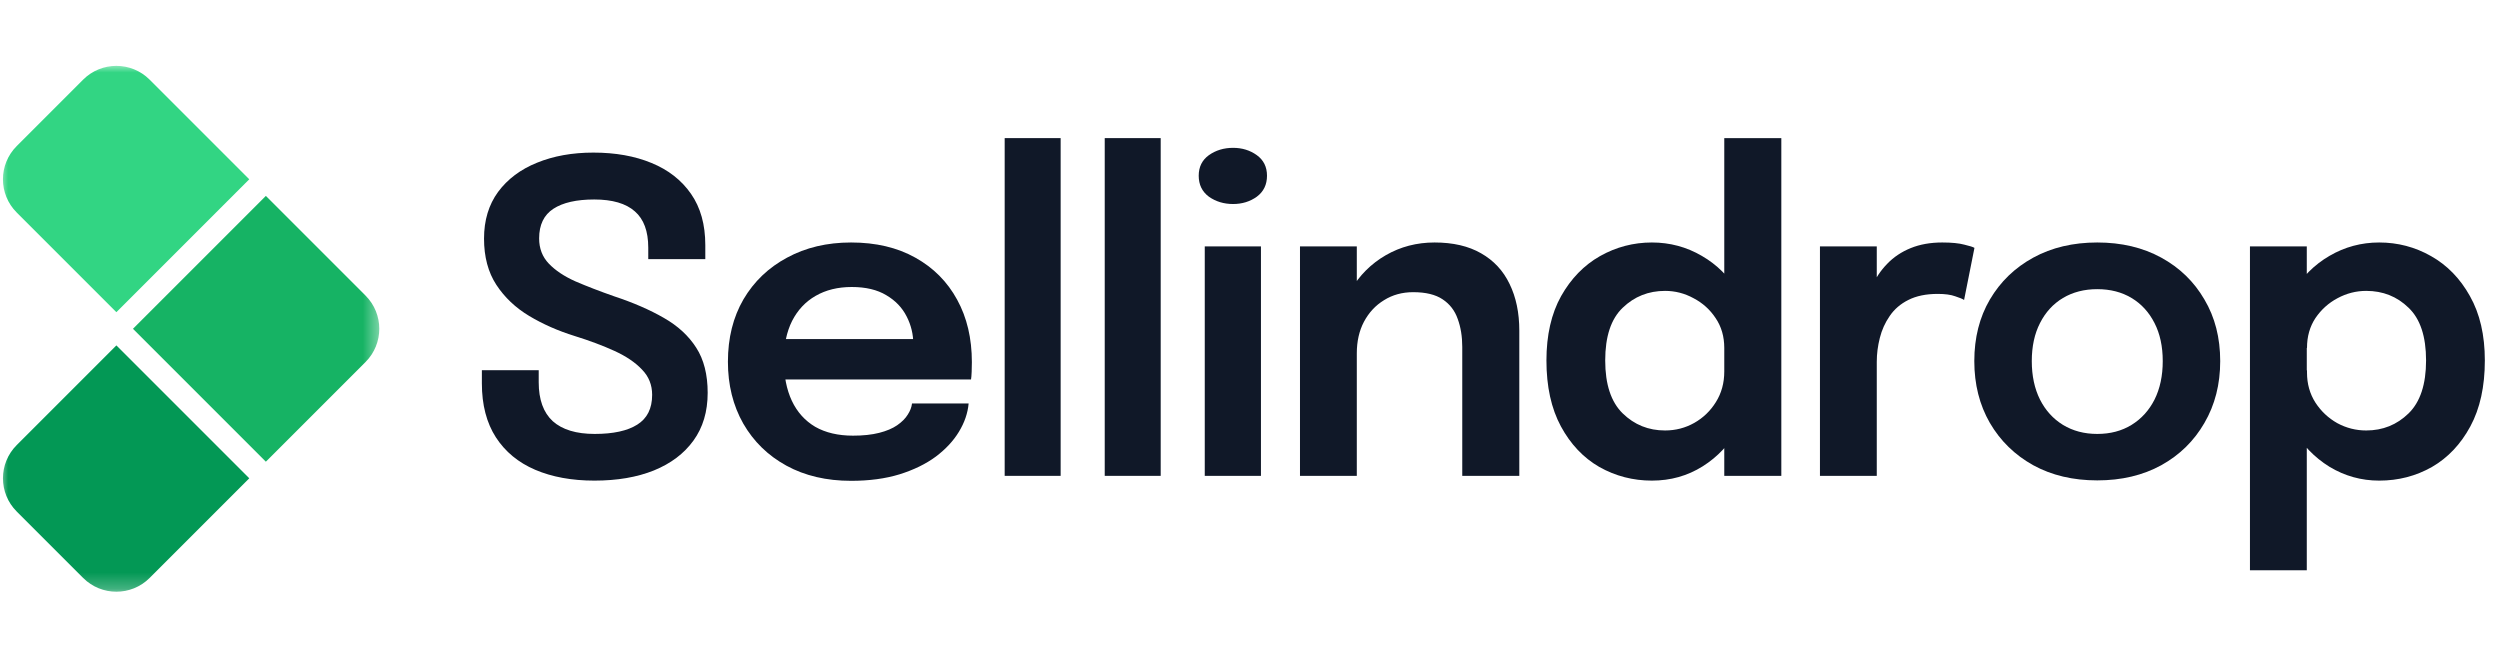 <svg width="155" height="40" viewBox="0 0 155 40" fill="none" xmlns="http://www.w3.org/2000/svg">
<mask id="mask0_667_7821" style="mask-type:alpha" maskUnits="userSpaceOnUse" x="0" y="4" width="24" height="33">
<rect y="4" width="23.579" height="32.748" fill="#D9D9D9"/>
</mask>
<g mask="url(#mask0_667_7821)">
<path d="M5.155 4.937C6.293 3.8 8.137 3.8 9.275 4.937L15.454 11.116L7.215 19.355L1.036 13.176C-0.102 12.039 -0.102 10.194 1.036 9.057L5.155 4.937Z" fill="#32D583"/>
<path d="M16.483 12.146L22.663 18.326C23.8 19.463 23.8 21.308 22.663 22.445L16.483 28.625L8.244 20.385L16.483 12.146Z" fill="#16B364"/>
<path d="M7.216 21.415L15.455 29.654L9.276 35.834C8.138 36.971 6.294 36.971 5.156 35.834L1.036 31.714C-0.101 30.577 -0.101 28.732 1.036 27.595L7.216 21.415Z" fill="#039855"/>
</g>
<path d="M139.497 35.358V15.275H143.021V35.358H139.497ZM147.509 29.798C146.401 29.798 145.374 29.512 144.427 28.94C143.489 28.36 142.73 27.569 142.15 26.569C141.578 25.569 141.292 24.443 141.292 23.193C141.292 23.157 141.292 23.126 141.292 23.099C141.292 23.063 141.292 23.032 141.292 23.005L143.034 22.965C143.034 22.983 143.034 23.005 143.034 23.032C143.034 23.059 143.034 23.081 143.034 23.099C143.034 23.796 143.208 24.416 143.556 24.961C143.905 25.497 144.356 25.921 144.91 26.234C145.472 26.538 146.071 26.689 146.705 26.689C147.732 26.689 148.607 26.337 149.331 25.631C150.054 24.925 150.416 23.831 150.416 22.349C150.416 20.857 150.054 19.768 149.331 19.08C148.616 18.383 147.741 18.035 146.705 18.035C146.08 18.035 145.486 18.187 144.923 18.49C144.369 18.785 143.914 19.196 143.556 19.723C143.208 20.25 143.034 20.866 143.034 21.572L141.292 21.491C141.292 20.232 141.578 19.116 142.15 18.142C142.73 17.169 143.489 16.409 144.427 15.864C145.374 15.311 146.401 15.034 147.509 15.034C148.661 15.034 149.733 15.315 150.724 15.878C151.724 16.441 152.528 17.267 153.135 18.356C153.752 19.446 154.06 20.777 154.06 22.349C154.06 23.965 153.761 25.327 153.162 26.435C152.564 27.543 151.769 28.382 150.778 28.954C149.786 29.516 148.697 29.798 147.509 29.798Z" fill="#101828"/>
<path d="M130.03 29.784C128.53 29.784 127.208 29.472 126.065 28.846C124.921 28.212 124.024 27.337 123.372 26.221C122.729 25.104 122.407 23.827 122.407 22.389C122.407 20.942 122.729 19.669 123.372 18.571C124.024 17.463 124.921 16.597 126.065 15.972C127.208 15.347 128.53 15.034 130.03 15.034C131.531 15.034 132.853 15.347 133.996 15.972C135.139 16.597 136.032 17.463 136.675 18.571C137.327 19.669 137.653 20.942 137.653 22.389C137.653 23.827 137.327 25.104 136.675 26.221C136.032 27.337 135.139 28.212 133.996 28.846C132.853 29.472 131.531 29.784 130.03 29.784ZM130.03 26.904C130.843 26.904 131.553 26.716 132.16 26.341C132.768 25.966 133.241 25.444 133.581 24.774C133.92 24.095 134.09 23.3 134.09 22.389C134.09 21.478 133.92 20.692 133.581 20.031C133.241 19.361 132.768 18.843 132.16 18.477C131.553 18.111 130.843 17.928 130.03 17.928C129.226 17.928 128.516 18.111 127.9 18.477C127.293 18.843 126.819 19.361 126.48 20.031C126.141 20.692 125.971 21.478 125.971 22.389C125.971 23.3 126.141 24.095 126.48 24.774C126.819 25.444 127.293 25.966 127.9 26.341C128.516 26.716 129.226 26.904 130.03 26.904Z" fill="#101828"/>
<path d="M112.837 29.503V15.275H116.36V20.004L115.543 19.549C115.632 18.933 115.798 18.352 116.039 17.807C116.28 17.253 116.602 16.771 117.003 16.36C117.405 15.94 117.892 15.614 118.464 15.382C119.035 15.15 119.687 15.034 120.42 15.034C121 15.034 121.456 15.079 121.786 15.168C122.126 15.248 122.336 15.315 122.416 15.369L121.773 18.598C121.684 18.535 121.5 18.459 121.224 18.37C120.956 18.271 120.594 18.222 120.138 18.222C119.415 18.222 118.808 18.348 118.316 18.598C117.834 18.839 117.45 19.169 117.164 19.589C116.878 20 116.673 20.455 116.548 20.956C116.423 21.447 116.36 21.938 116.36 22.429V29.503H112.837Z" fill="#101828"/>
<path d="M102.417 29.798C101.247 29.798 100.162 29.516 99.161 28.954C98.17 28.382 97.375 27.543 96.776 26.435C96.178 25.327 95.879 23.965 95.879 22.349C95.879 20.777 96.183 19.446 96.79 18.356C97.406 17.267 98.21 16.441 99.201 15.878C100.202 15.315 101.274 15.034 102.417 15.034C103.533 15.034 104.565 15.311 105.512 15.864C106.458 16.409 107.217 17.169 107.789 18.142C108.361 19.116 108.647 20.232 108.647 21.491C108.647 21.527 108.647 21.563 108.647 21.599C108.647 21.634 108.647 21.67 108.647 21.706L106.905 21.746C106.905 21.719 106.905 21.692 106.905 21.666C106.905 21.63 106.905 21.599 106.905 21.572C106.905 20.866 106.726 20.25 106.369 19.723C106.021 19.196 105.565 18.785 105.002 18.49C104.449 18.187 103.859 18.035 103.234 18.035C102.207 18.035 101.332 18.383 100.608 19.08C99.885 19.768 99.523 20.857 99.523 22.349C99.523 23.831 99.885 24.925 100.608 25.631C101.332 26.337 102.207 26.689 103.234 26.689C103.886 26.689 104.489 26.533 105.043 26.221C105.596 25.908 106.043 25.479 106.382 24.934C106.731 24.381 106.905 23.747 106.905 23.032L108.647 23.112C108.647 24.363 108.365 25.497 107.802 26.515C107.249 27.525 106.503 28.324 105.565 28.913C104.627 29.503 103.578 29.798 102.417 29.798ZM106.905 29.503V8.563H110.442V29.503H106.905Z" fill="#101828"/>
<path d="M90.66 29.503V23.193C90.66 22.836 90.66 22.523 90.66 22.255C90.66 21.978 90.66 21.728 90.66 21.505C90.66 20.862 90.566 20.286 90.379 19.776C90.2 19.259 89.887 18.852 89.441 18.557C89.003 18.263 88.396 18.115 87.619 18.115C86.94 18.115 86.337 18.28 85.81 18.611C85.283 18.933 84.868 19.379 84.564 19.951C84.269 20.513 84.122 21.165 84.122 21.907L82.93 21.17C82.93 19.982 83.198 18.928 83.734 18.008C84.278 17.079 85.006 16.351 85.917 15.824C86.828 15.297 87.838 15.034 88.945 15.034C90.088 15.034 91.049 15.257 91.826 15.704C92.612 16.15 93.201 16.785 93.594 17.606C93.996 18.428 94.197 19.392 94.197 20.5C94.197 20.929 94.197 21.411 94.197 21.947C94.197 22.483 94.197 23.01 94.197 23.528V29.503H90.66ZM80.599 29.503V15.275H84.122V29.503H80.599Z" fill="#101828"/>
<path d="M74.695 29.503V15.275H78.179V29.503H74.695ZM76.451 12.649C75.879 12.649 75.379 12.497 74.95 12.194C74.53 11.881 74.32 11.448 74.32 10.894C74.32 10.349 74.53 9.925 74.95 9.621C75.379 9.318 75.879 9.166 76.451 9.166C77.013 9.166 77.504 9.318 77.924 9.621C78.344 9.925 78.554 10.349 78.554 10.894C78.554 11.448 78.344 11.881 77.924 12.194C77.504 12.497 77.013 12.649 76.451 12.649Z" fill="#101828"/>
<path d="M71.963 8.563V29.503H68.493V8.563H71.963Z" fill="#101828"/>
<path d="M65.76 8.563V29.503H62.29V8.563H65.76Z" fill="#101828"/>
<path d="M47.074 23.528V21.023H57.028L56.626 21.692C56.626 21.639 56.626 21.581 56.626 21.518C56.626 21.447 56.626 21.389 56.626 21.344C56.626 20.728 56.487 20.152 56.21 19.616C55.934 19.071 55.514 18.633 54.951 18.303C54.388 17.963 53.674 17.794 52.807 17.794C51.95 17.794 51.204 17.977 50.57 18.343C49.945 18.7 49.458 19.218 49.11 19.897C48.77 20.576 48.601 21.389 48.601 22.335C48.601 23.309 48.766 24.148 49.096 24.854C49.427 25.551 49.909 26.087 50.543 26.462C51.186 26.828 51.968 27.011 52.888 27.011C53.513 27.011 54.053 26.953 54.509 26.837C54.965 26.721 55.335 26.564 55.621 26.368C55.916 26.163 56.135 25.944 56.277 25.712C56.429 25.479 56.519 25.247 56.545 25.015H60.055C60.002 25.613 59.801 26.198 59.453 26.77C59.113 27.333 58.635 27.846 58.019 28.311C57.403 28.766 56.653 29.132 55.768 29.409C54.893 29.677 53.893 29.811 52.767 29.811C51.24 29.811 49.905 29.498 48.761 28.873C47.618 28.248 46.725 27.377 46.082 26.261C45.448 25.144 45.131 23.867 45.131 22.429C45.131 20.956 45.452 19.665 46.096 18.557C46.748 17.45 47.65 16.588 48.802 15.972C49.954 15.347 51.276 15.034 52.767 15.034C54.303 15.034 55.63 15.347 56.746 15.972C57.872 16.597 58.738 17.468 59.345 18.584C59.953 19.692 60.256 20.982 60.256 22.456C60.256 22.643 60.252 22.845 60.243 23.059C60.234 23.273 60.221 23.43 60.203 23.528H47.074Z" fill="#101828"/>
<path d="M36.856 29.798C35.454 29.798 34.23 29.574 33.185 29.128C32.14 28.681 31.327 28.011 30.747 27.118C30.166 26.216 29.876 25.1 29.876 23.769C29.876 23.617 29.876 23.483 29.876 23.367C29.876 23.242 29.876 23.104 29.876 22.952H33.4C33.4 23.086 33.4 23.211 33.4 23.327C33.4 23.434 33.4 23.559 33.4 23.702C33.4 24.774 33.69 25.578 34.27 26.113C34.86 26.64 35.726 26.904 36.869 26.904C38.022 26.904 38.901 26.712 39.509 26.328C40.125 25.944 40.433 25.327 40.433 24.479C40.433 23.863 40.223 23.34 39.803 22.912C39.392 22.474 38.825 22.09 38.102 21.759C37.378 21.429 36.557 21.121 35.637 20.835C34.601 20.513 33.658 20.098 32.81 19.589C31.962 19.08 31.283 18.437 30.774 17.66C30.265 16.883 30.01 15.927 30.01 14.793C30.01 13.658 30.3 12.694 30.881 11.899C31.47 11.104 32.274 10.501 33.292 10.09C34.319 9.67 35.485 9.461 36.789 9.461C38.156 9.461 39.357 9.675 40.393 10.104C41.438 10.532 42.255 11.171 42.844 12.02C43.434 12.868 43.729 13.926 43.729 15.195C43.729 15.364 43.729 15.512 43.729 15.637C43.729 15.762 43.729 15.905 43.729 16.066H40.192C40.192 15.949 40.192 15.833 40.192 15.717C40.192 15.592 40.192 15.472 40.192 15.355C40.192 14.337 39.915 13.587 39.361 13.105C38.807 12.613 37.968 12.368 36.843 12.368C35.744 12.368 34.9 12.56 34.31 12.944C33.721 13.328 33.426 13.94 33.426 14.779C33.426 15.405 33.627 15.927 34.029 16.347C34.431 16.767 34.98 17.133 35.677 17.445C36.383 17.749 37.182 18.057 38.075 18.37C39.263 18.763 40.29 19.209 41.157 19.709C42.023 20.201 42.693 20.817 43.166 21.558C43.639 22.291 43.876 23.224 43.876 24.358C43.876 25.52 43.581 26.506 42.992 27.319C42.411 28.123 41.594 28.739 40.54 29.168C39.495 29.588 38.267 29.798 36.856 29.798Z" fill="#101828"/>
</svg>
